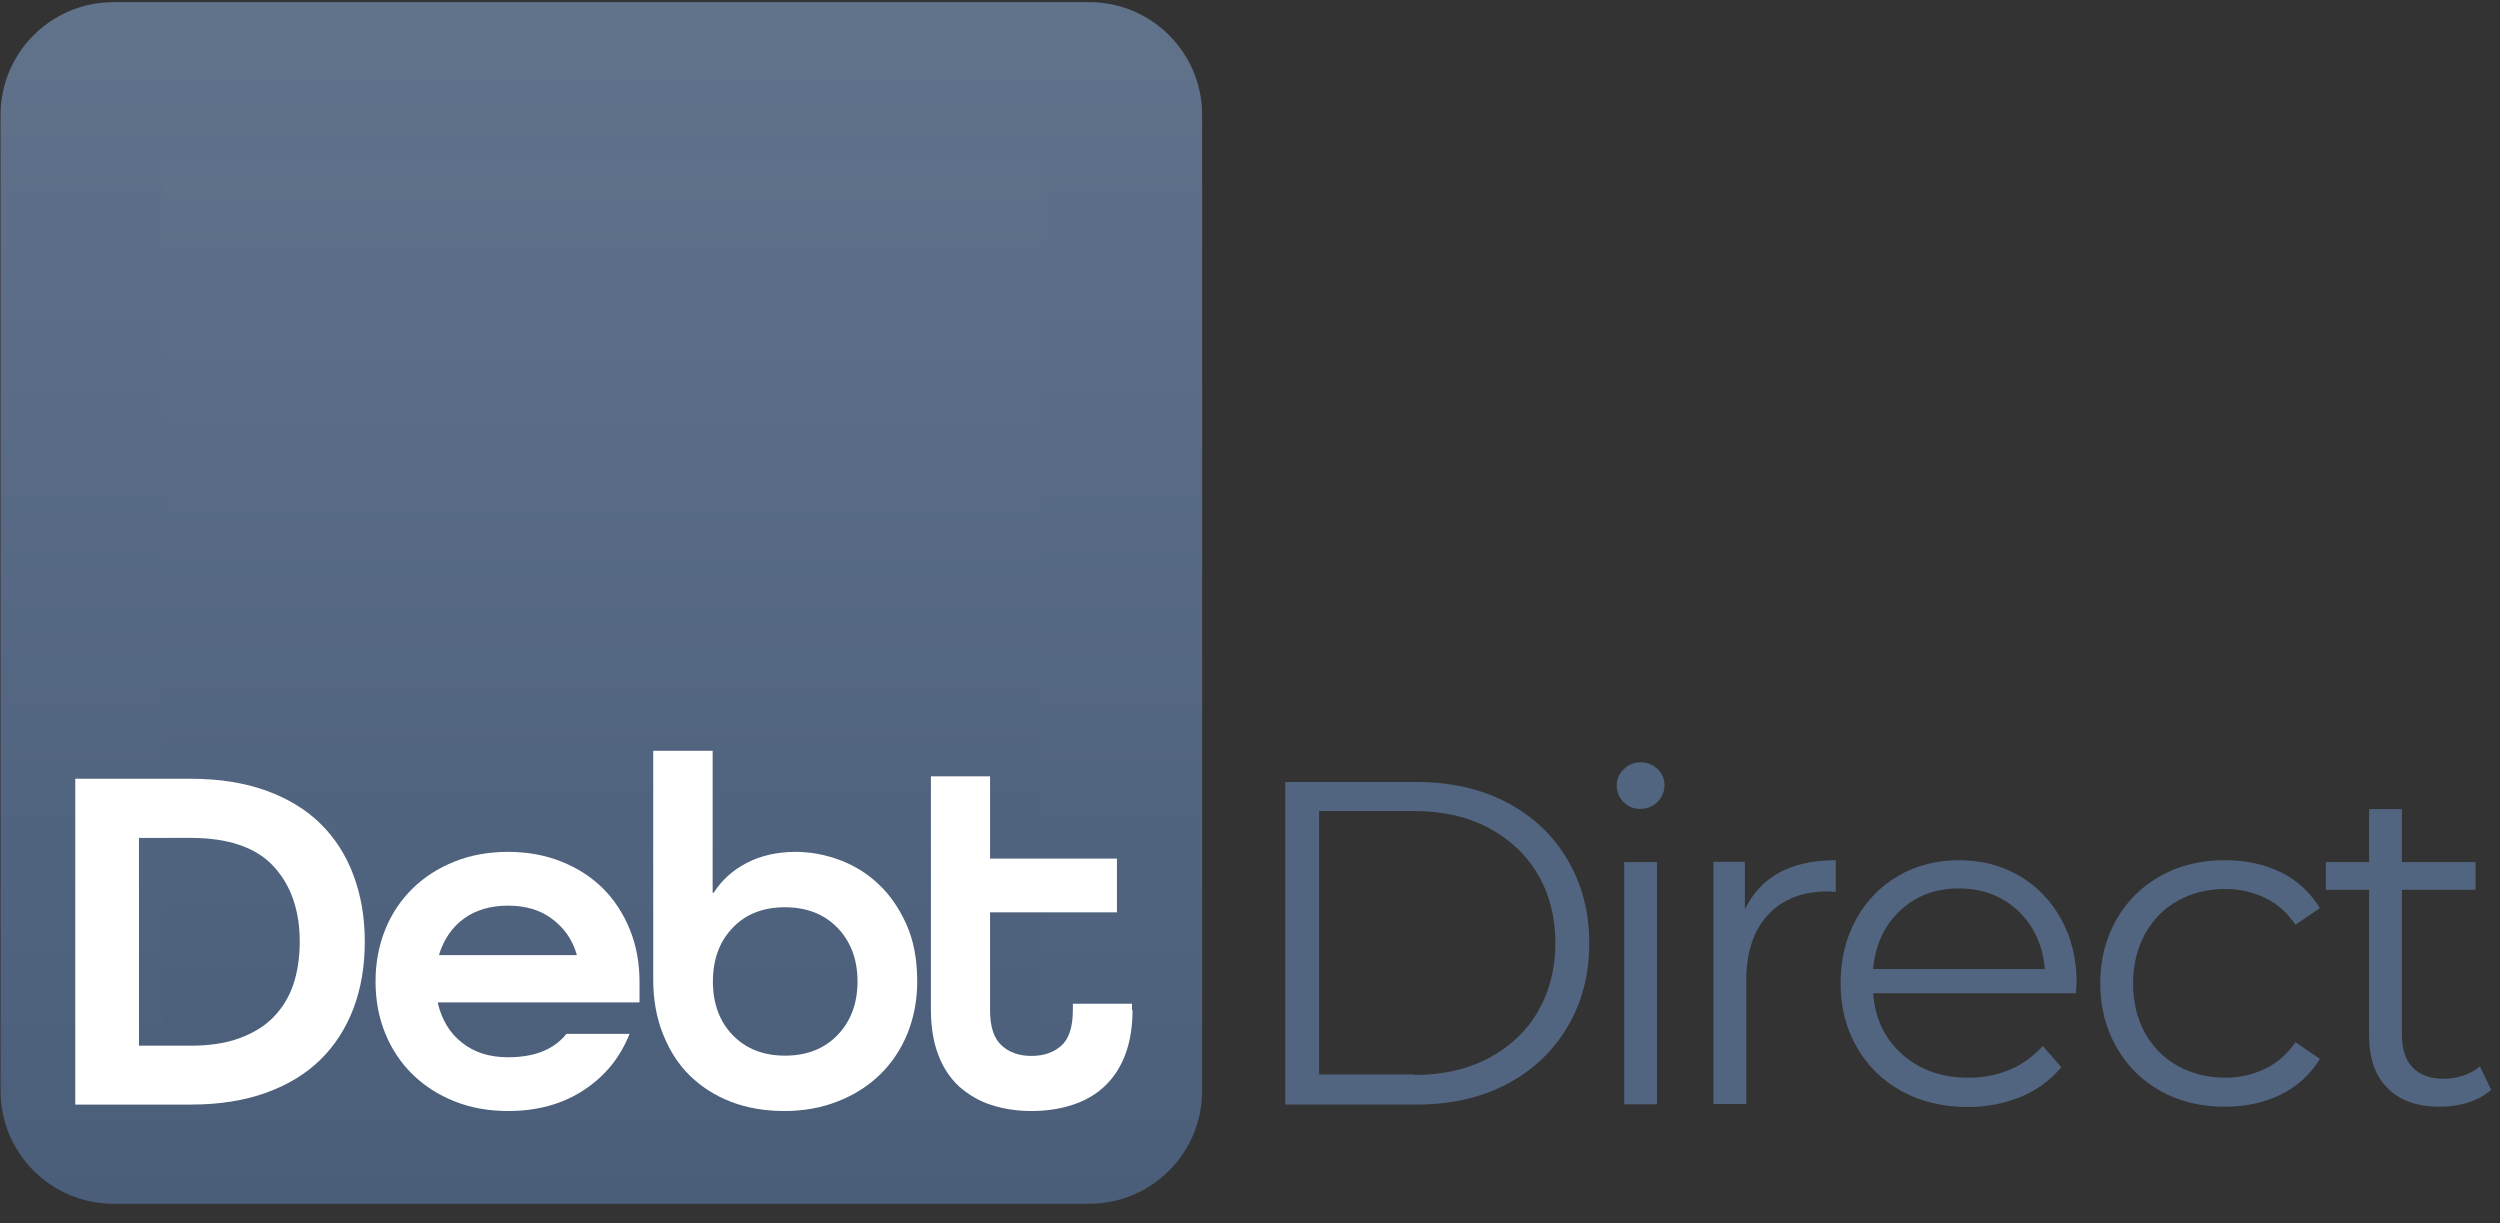 <?xml version="1.0" encoding="utf-8"?>
<!-- Generator: Adobe Illustrator 23.0.1, SVG Export Plug-In . SVG Version: 6.00 Build 0)  -->
<svg version="1.1" xmlns="http://www.w3.org/2000/svg" xmlns:xlink="http://www.w3.org/1999/xlink" x="0px" y="0px"
	 viewBox="0 0 930 455" style="enable-background:new 0 0 930 455;" xml:space="preserve">
<rect x="0" y="0" width="930" height="455" fill="#333333" stroke="none"/>
<style type="text/css">
	.st0{fill:url(#SVGID_1_);}
	.st1{fill:url(#SVGID_2_);}
	.st2{fill:#FFFFFF;}
	.st3{fill:#526580;}
</style>
<g id="Layer_2">
</g>
<g id="Layer_3">
	<g>
		<linearGradient id="SVGID_1_" gradientUnits="userSpaceOnUse" x1="223.707" y1="417.75" x2="223.707" y2="30.781">
			<stop  offset="1.331947e-07" style="stop-color:#4A5E7A"/>
			<stop  offset="1" style="stop-color:#61728B"/>
		</linearGradient>
		<path class="st0" d="M405.2,417.8h-363c-6.6,0-12-5.4-12-12v-363c0-6.6,5.4-12,12-12h363c6.6,0,12,5.4,12,12v363
			C417.2,412.4,411.8,417.8,405.2,417.8z"/>
		<linearGradient id="SVGID_2_" gradientUnits="userSpaceOnUse" x1="223.707" y1="447.75" x2="223.707" y2="0.781">
			<stop  offset="1.331947e-07" style="stop-color:#4A5E7A"/>
			<stop  offset="1" style="stop-color:#61728B"/>
		</linearGradient>
		<path class="st1" d="M405.2,447.8h-363c-23.2,0-42-18.8-42-42v-363c0-23.2,18.8-42,42-42h363c23.2,0,42,18.8,42,42v363
			C447.2,428.9,428.4,447.8,405.2,447.8z M60.2,387.8h327v-327h-327V387.8z"/>
	</g>
</g>
<g id="Layer_4">
	<path class="st2" d="M28,410.8V289.7h43c10.6,0,19.9,1.5,28,4.4c8,2.9,14.8,7,20.2,12.3c5.4,5.3,9.5,11.7,12.3,19.2
		c2.8,7.5,4.2,15.7,4.2,24.7c0,9.1-1.4,17.4-4.2,24.8c-2.8,7.4-6.9,13.8-12.3,19.1c-5.4,5.3-12.2,9.4-20.2,12.3
		c-8,2.9-17.4,4.4-28,4.4H28z M70.9,389c7,0,13.1-0.9,18.2-2.8c5.1-1.9,9.3-4.4,12.6-7.8s5.8-7.4,7.4-12.1c1.6-4.8,2.4-10.1,2.4-16
		c0-11.7-3.3-21.1-9.8-28.1c-6.5-7-16.8-10.5-30.8-10.5H51.7V389H70.9z"/>
	<path class="st2" d="M162.9,372.9v0.4c1.5,6.2,4.5,11.1,9,14.6c4.5,3.6,10.2,5.4,17.1,5.4c9.9,0,17.1-2.9,21.7-8.7h23.5
		c-3.5,8.8-9.1,15.7-17,20.9c-7.9,5.2-17.3,7.8-28.2,7.8c-7.3,0-13.9-1.2-19.9-3.6c-6-2.4-11.2-5.7-15.6-10
		c-4.4-4.3-7.8-9.4-10.2-15.3c-2.4-5.9-3.6-12.3-3.6-19.3c0-6.9,1.2-13.3,3.6-19.3c2.4-5.9,5.8-11,10.2-15.3
		c4.4-4.3,9.6-7.6,15.6-10c6-2.4,12.6-3.6,19.9-3.6c7.2,0,13.8,1.2,19.8,3.6c6,2.4,11.2,5.7,15.5,10s7.6,9.4,10,15.3
		c2.4,5.9,3.6,12.4,3.6,19.3v7.8H162.9z M189,336.9c-6.5,0-12,1.6-16.4,4.8c-4.4,3.2-7.4,7.6-9.2,13.2v0.4h51.1v-0.4
		c-1.7-5.6-4.8-9.9-9.3-13.2C200.9,338.5,195.5,336.9,189,336.9z"/>
	<path class="st2" d="M243.1,279.3h22v52.8h0.4c3-4.7,7.1-8.4,12.3-11.1c5.2-2.7,11.3-4.1,18.2-4.1c5.4,0,10.9,1,16.3,3
		c5.4,2,10.3,5,14.5,9c4.3,4,7.7,9,10.4,15c2.7,6,4,13.1,4,21.2c0,6.9-1.2,13.3-3.6,19.3c-2.4,5.9-5.8,11-10.2,15.3
		c-4.4,4.3-9.6,7.6-15.7,10c-6.1,2.4-12.7,3.6-19.8,3.6c-7.3,0-13.9-1.1-19.9-3.4c-6-2.3-11.1-5.6-15.4-9.8s-7.6-9.4-10-15.5
		c-2.4-6-3.6-12.8-3.6-20.2V279.3z M292,392.7c8.2,0,14.7-2.6,19.6-7.7c4.9-5.1,7.4-11.8,7.4-19.9s-2.5-14.8-7.4-19.9
		c-4.9-5.1-11.5-7.7-19.6-7.7c-8.2,0-14.7,2.6-19.5,7.7c-4.9,5.1-7.3,11.8-7.3,19.9s2.4,14.8,7.3,19.9
		C277.4,390.1,283.9,392.7,292,392.7z"/>
	<path class="st2" d="M421.3,375.7c0,6.3-0.9,11.8-2.7,16.6c-1.8,4.8-4.4,8.7-7.7,11.8c-3.3,3.1-7.3,5.4-11.9,6.9
		c-4.6,1.5-9.6,2.3-15.2,2.3c-5.6,0-10.6-0.8-15.2-2.3c-4.6-1.5-8.5-3.9-11.9-6.9c-3.3-3.1-5.9-7-7.7-11.8
		c-1.8-4.8-2.7-10.3-2.7-16.6v-86.9h22v30.6h47.2v20h-47.2v36.3c0,6.2,1.4,10.6,4.3,13.2c2.8,2.6,6.5,3.9,11.1,3.9
		c4.6,0,8.3-1.3,11.1-3.8c2.8-2.5,4.3-6.9,4.3-13.2v-2.4h22V375.7z"/>
	<path class="st3" d="M478.1,290.9h48.8c12.7,0,23.9,2.5,33.6,7.6c9.7,5.1,17.3,12.2,22.6,21.3c5.4,9.1,8.1,19.5,8.1,31.1
		c0,11.7-2.7,22-8.1,31.1c-5.4,9.1-12.9,16.2-22.6,21.3c-9.7,5.1-20.9,7.6-33.6,7.6h-48.8V290.9z M526.2,399.9
		c10.5,0,19.7-2.1,27.6-6.3c7.9-4.2,14-9.9,18.3-17.3c4.3-7.4,6.5-15.9,6.5-25.5c0-9.6-2.2-18.1-6.5-25.5
		c-4.3-7.4-10.5-13.1-18.3-17.3c-7.9-4.2-17.1-6.3-27.6-6.3h-35.5v98H526.2z"/>
	<path class="st3" d="M604,298.4c-1.7-1.7-2.6-3.8-2.6-6.2c0-2.3,0.9-4.3,2.6-6c1.7-1.7,3.8-2.6,6.3-2.6c2.5,0,4.6,0.8,6.3,2.5
		c1.7,1.7,2.6,3.6,2.6,5.9c0,2.5-0.9,4.6-2.6,6.3s-3.8,2.6-6.3,2.6C607.9,301,605.8,300.1,604,298.4z M604.2,320.7h12.2v90.1h-12.2
		V320.7z"/>
	<path class="st3" d="M661.9,324.6c5.7-3.1,12.7-4.6,21-4.6v11.8l-2.9-0.2c-9.5,0-16.9,2.9-22.3,8.7c-5.4,5.8-8.1,14-8.1,24.5v45.9
		h-12.2v-90.1h11.7v17.7C652,332.3,656.2,327.7,661.9,324.6z"/>
	<path class="st3" d="M772.2,369.5h-75.4c0.7,9.4,4.3,16.9,10.8,22.7c6.5,5.8,14.7,8.7,24.7,8.7c5.6,0,10.7-1,15.4-3
		c4.7-2,8.7-4.9,12.2-8.8l6.9,7.9c-4,4.8-9,8.5-15,11c-6,2.5-12.6,3.8-19.8,3.8c-9.3,0-17.5-2-24.6-5.9c-7.1-3.9-12.7-9.4-16.7-16.4
		c-4-7-6-14.9-6-23.7c0-8.8,1.9-16.7,5.7-23.7c3.8-7,9.1-12.4,15.8-16.3c6.7-3.9,14.2-5.8,22.5-5.8c8.3,0,15.8,1.9,22.5,5.8
		c6.6,3.9,11.8,9.3,15.6,16.2c3.8,6.9,5.7,14.8,5.7,23.7L772.2,369.5z M706.8,338.8c-5.9,5.5-9.2,12.8-10,21.7h63.9
		c-0.8-8.9-4.1-16.1-10-21.7c-5.9-5.5-13.2-8.3-22-8.3C720,330.5,712.7,333.2,706.8,338.8z"/>
	<path class="st3" d="M803.8,405.9c-7-3.9-12.5-9.3-16.5-16.4c-4-7-6-14.9-6-23.7c0-8.8,2-16.7,6-23.7c4-7,9.5-12.4,16.5-16.3
		c7-3.9,15-5.8,23.9-5.8c7.8,0,14.7,1.5,20.8,4.5c6.1,3,10.9,7.5,14.5,13.3l-9.1,6.2c-3-4.5-6.7-7.8-11.3-10
		c-4.6-2.2-9.5-3.3-14.9-3.3c-6.5,0-12.4,1.5-17.6,4.4c-5.2,2.9-9.3,7.1-12.2,12.4c-2.9,5.4-4.4,11.5-4.4,18.3
		c0,7,1.5,13.1,4.4,18.4s7,9.4,12.2,12.3c5.2,2.9,11.1,4.4,17.6,4.4c5.4,0,10.3-1.1,14.9-3.3c4.6-2.2,8.3-5.5,11.3-9.9l9.1,6.2
		c-3.5,5.8-8.4,10.3-14.6,13.3c-6.2,3-13.1,4.5-20.7,4.5C818.8,411.7,810.8,409.8,803.8,405.9z"/>
	<path class="st3" d="M926.7,405.4c-2.3,2.1-5.1,3.6-8.5,4.7c-3.4,1.1-6.9,1.6-10.5,1.6c-8.5,0-15-2.3-19.5-6.9
		c-4.6-4.6-6.9-11-6.9-19.4V331h-16.1v-10.3h16.1V301h12.2v19.7h27.4V331h-27.4v53.8c0,5.4,1.3,9.5,4,12.3c2.7,2.8,6.5,4.2,11.6,4.2
		c2.5,0,4.9-0.4,7.3-1.2c2.3-0.8,4.4-1.9,6.1-3.4L926.7,405.4z"/>
</g>
</svg>
